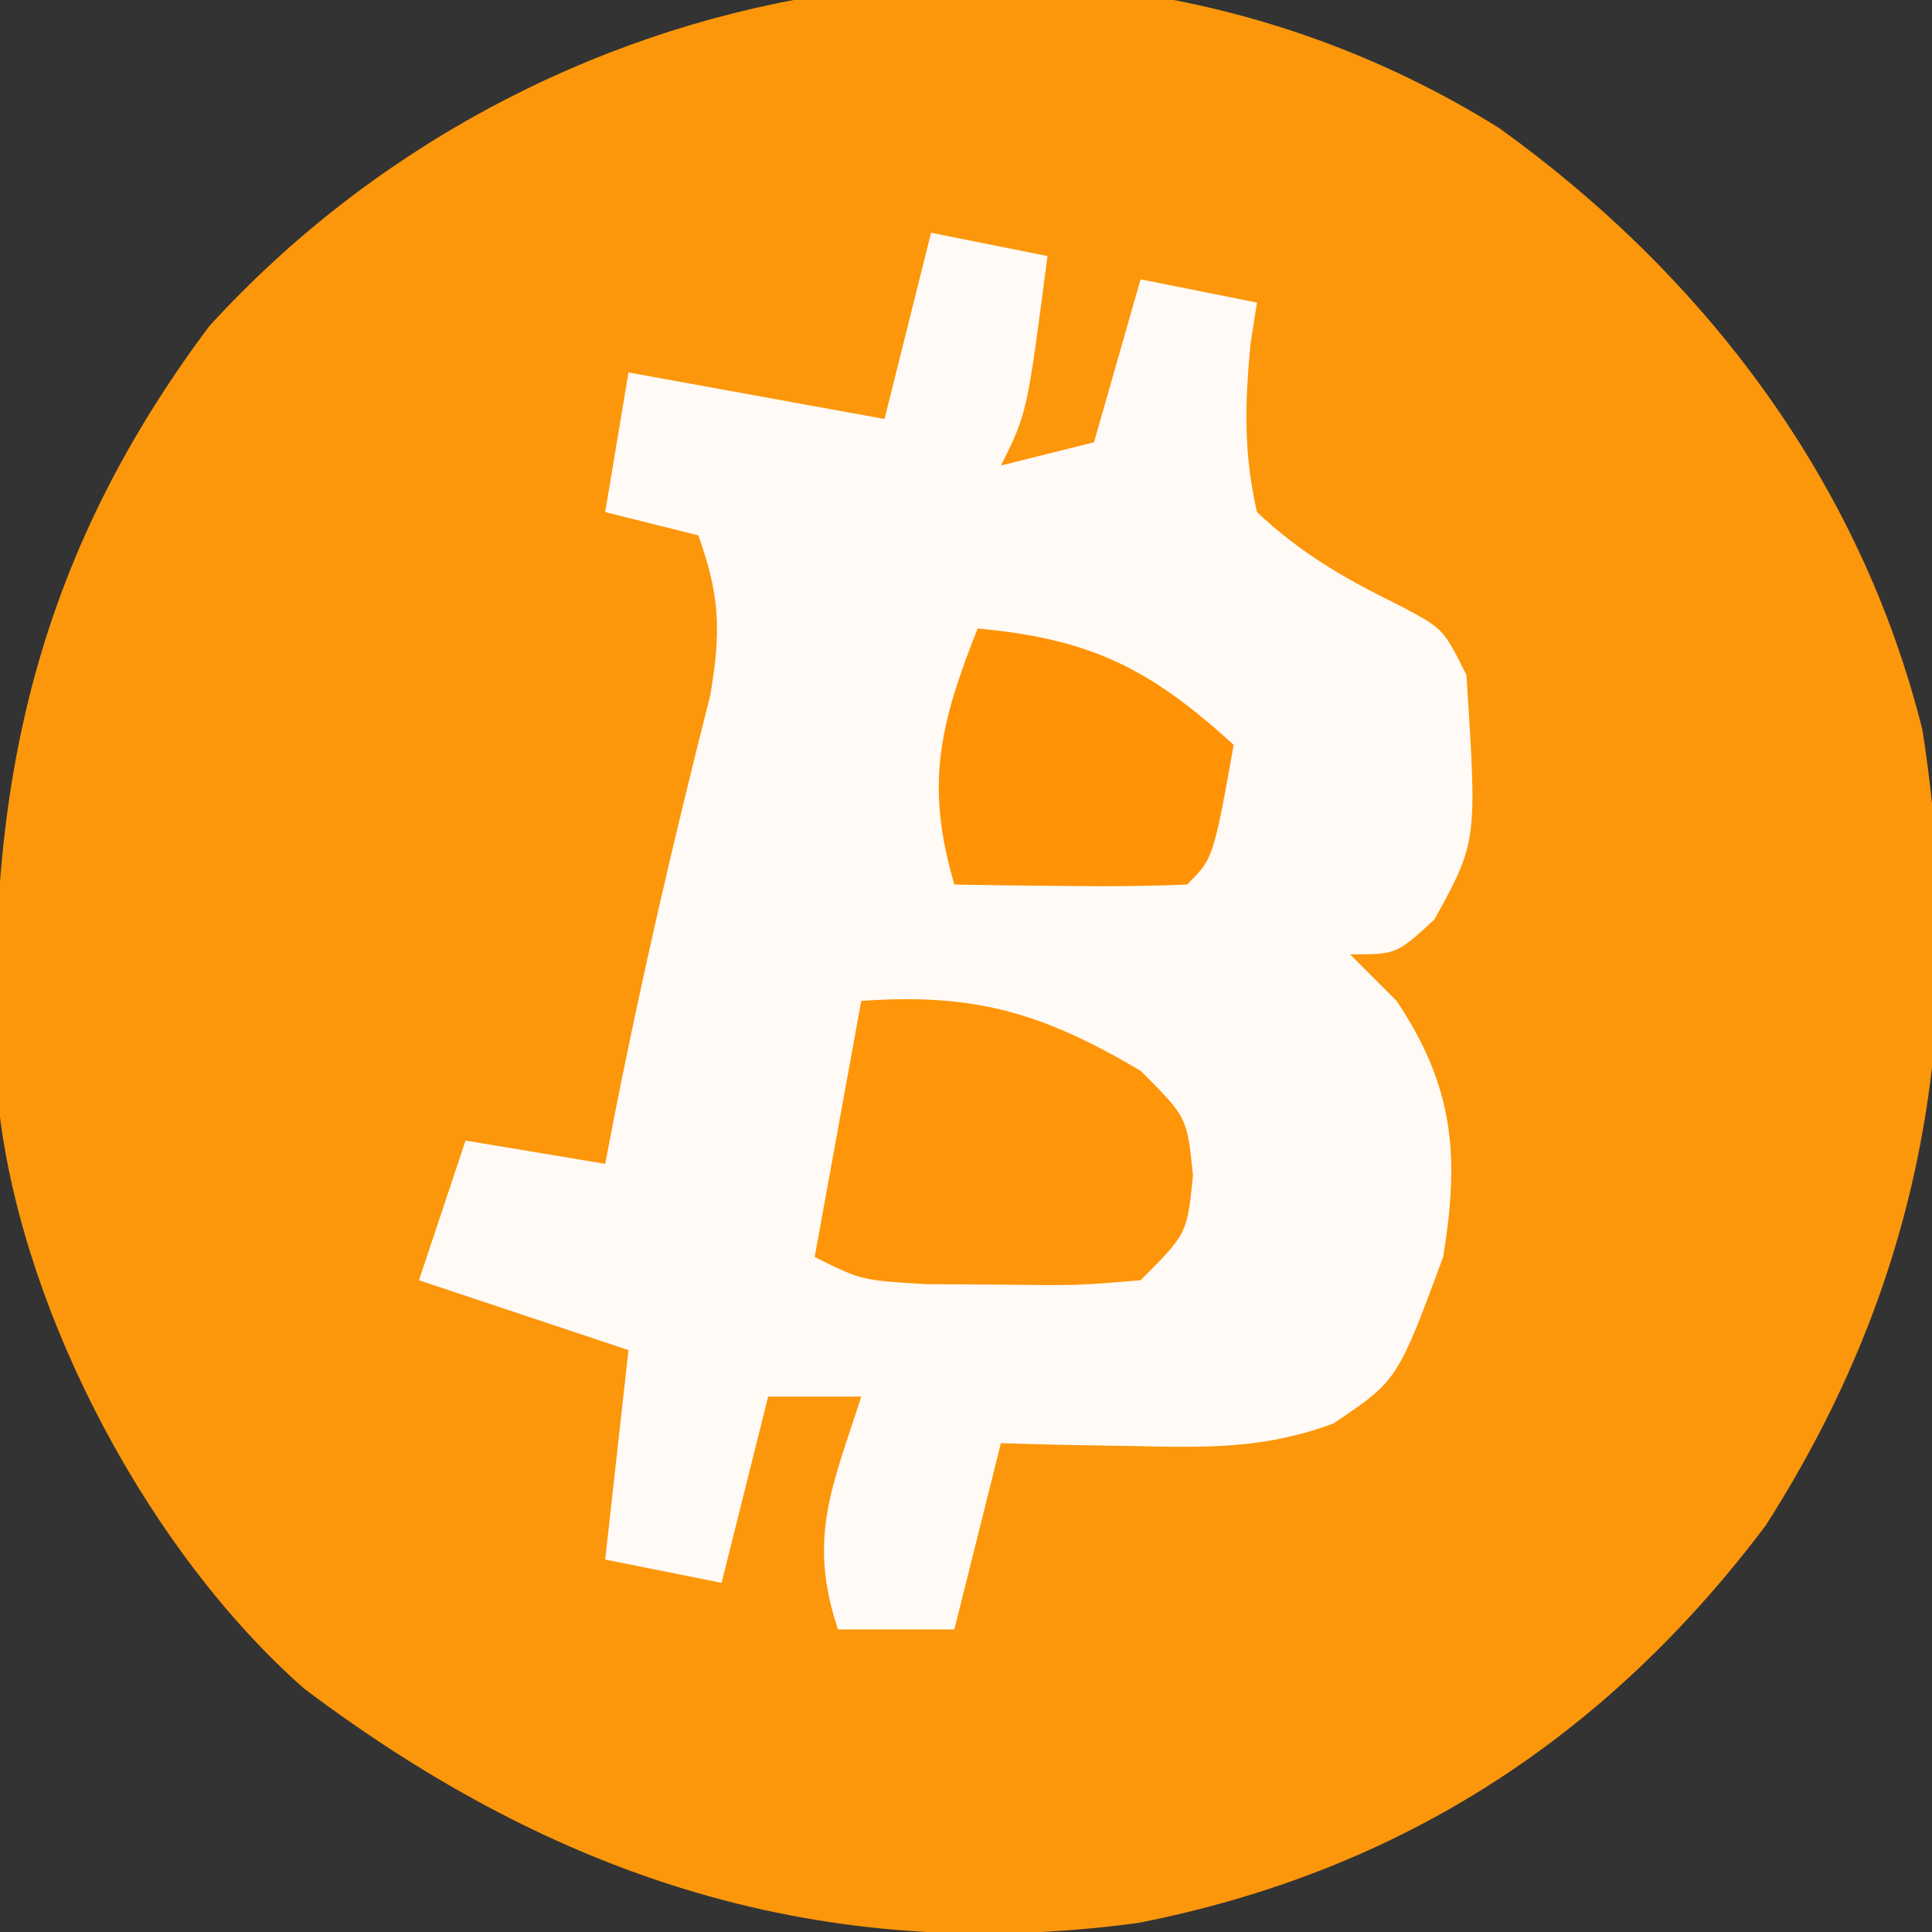 <?xml version="1.0" encoding="UTF-8"?>
<svg version="1.1" xmlns="http://www.w3.org/2000/svg" width="83" height="83">
<rect width="100%" height="100%" fill="#333333" stroke="none"/>
<path d="M0 0 C8.855 6.367 15.511 15.179 18.172 25.84 C20.122 38.332 18.231 49.417 11.434 60.039 C4.569 69.153 -4.29 74.896 -15.516 77.102 C-29.065 78.928 -40.511 75.197 -51.344 67.039 C-57.938 61.236 -63.293 51.2 -64.414 42.492 C-65.24 29.476 -63.329 19.051 -55.414 8.492 C-41.413 -6.824 -17.972 -11.225 0 0 Z " fill="#FC970B" transform="translate(64.414,5.508)"/>
<path d="M0 0 C2.475 0.495 2.475 0.495 5 1 C4.125 7.75 4.125 7.75 3 10 C4.32 9.67 5.64 9.34 7 9 C7.66 6.69 8.32 4.38 9 2 C11.475 2.495 11.475 2.495 14 3 C13.861 3.888 13.861 3.888 13.719 4.793 C13.481 7.392 13.422 9.447 14 12 C15.926 13.81 17.787 14.863 20.152 16.027 C22 17 22 17 23 19 C23.462 26.16 23.462 26.16 21.625 29.5 C20 31 20 31 18 31 C18.66 31.66 19.32 32.32 20 33 C22.49 36.734 22.701 39.685 22 44 C20.036 49.303 20.036 49.303 17.281 51.156 C14.336 52.245 11.881 52.193 8.75 52.125 C7.672 52.107 6.595 52.089 5.484 52.07 C4.255 52.036 4.255 52.036 3 52 C2.34 54.64 1.68 57.28 1 60 C-0.65 60 -2.3 60 -4 60 C-5.312 56.063 -4.243 53.875 -3 50 C-4.32 50 -5.64 50 -7 50 C-7.66 52.64 -8.32 55.28 -9 58 C-10.65 57.67 -12.3 57.34 -14 57 C-13.67 54.03 -13.34 51.06 -13 48 C-15.97 47.01 -18.94 46.02 -22 45 C-21.01 42.03 -21.01 42.03 -20 39 C-18.02 39.33 -16.04 39.66 -14 40 C-13.89 39.429 -13.781 38.858 -13.668 38.27 C-12.459 32.088 -11.04 25.987 -9.488 19.883 C-9.02 17.117 -9.063 15.603 -10 13 C-11.32 12.67 -12.64 12.34 -14 12 C-13.67 10.02 -13.34 8.04 -13 6 C-9.37 6.66 -5.74 7.32 -2 8 C-1.34 5.36 -0.68 2.72 0 0 Z " fill="#FFFAF5" transform="translate(40,10)"/>
<path d="M0 0 C4.88 -0.349 7.796 0.516 12 3 C14 5 14 5 14.25 7.5 C14 10 14 10 12 12 C9.25 12.23 9.25 12.23 6 12.188 C4.928 12.181 3.855 12.175 2.75 12.168 C0 12 0 12 -2 11 C-1.34 7.37 -0.68 3.74 0 0 Z " fill="#FF9508" transform="translate(37,43)"/>
<path d="M0 0 C4.874 0.453 7.39 1.709 11 5 C10.125 9.875 10.125 9.875 9 11 C7.314 11.072 5.625 11.084 3.938 11.062 C3.018 11.053 2.099 11.044 1.152 11.035 C0.442 11.024 -0.268 11.012 -1 11 C-2.263 6.707 -1.63 4.122 0 0 Z " fill="#FF9305" transform="translate(42,27)"/>
</svg>

